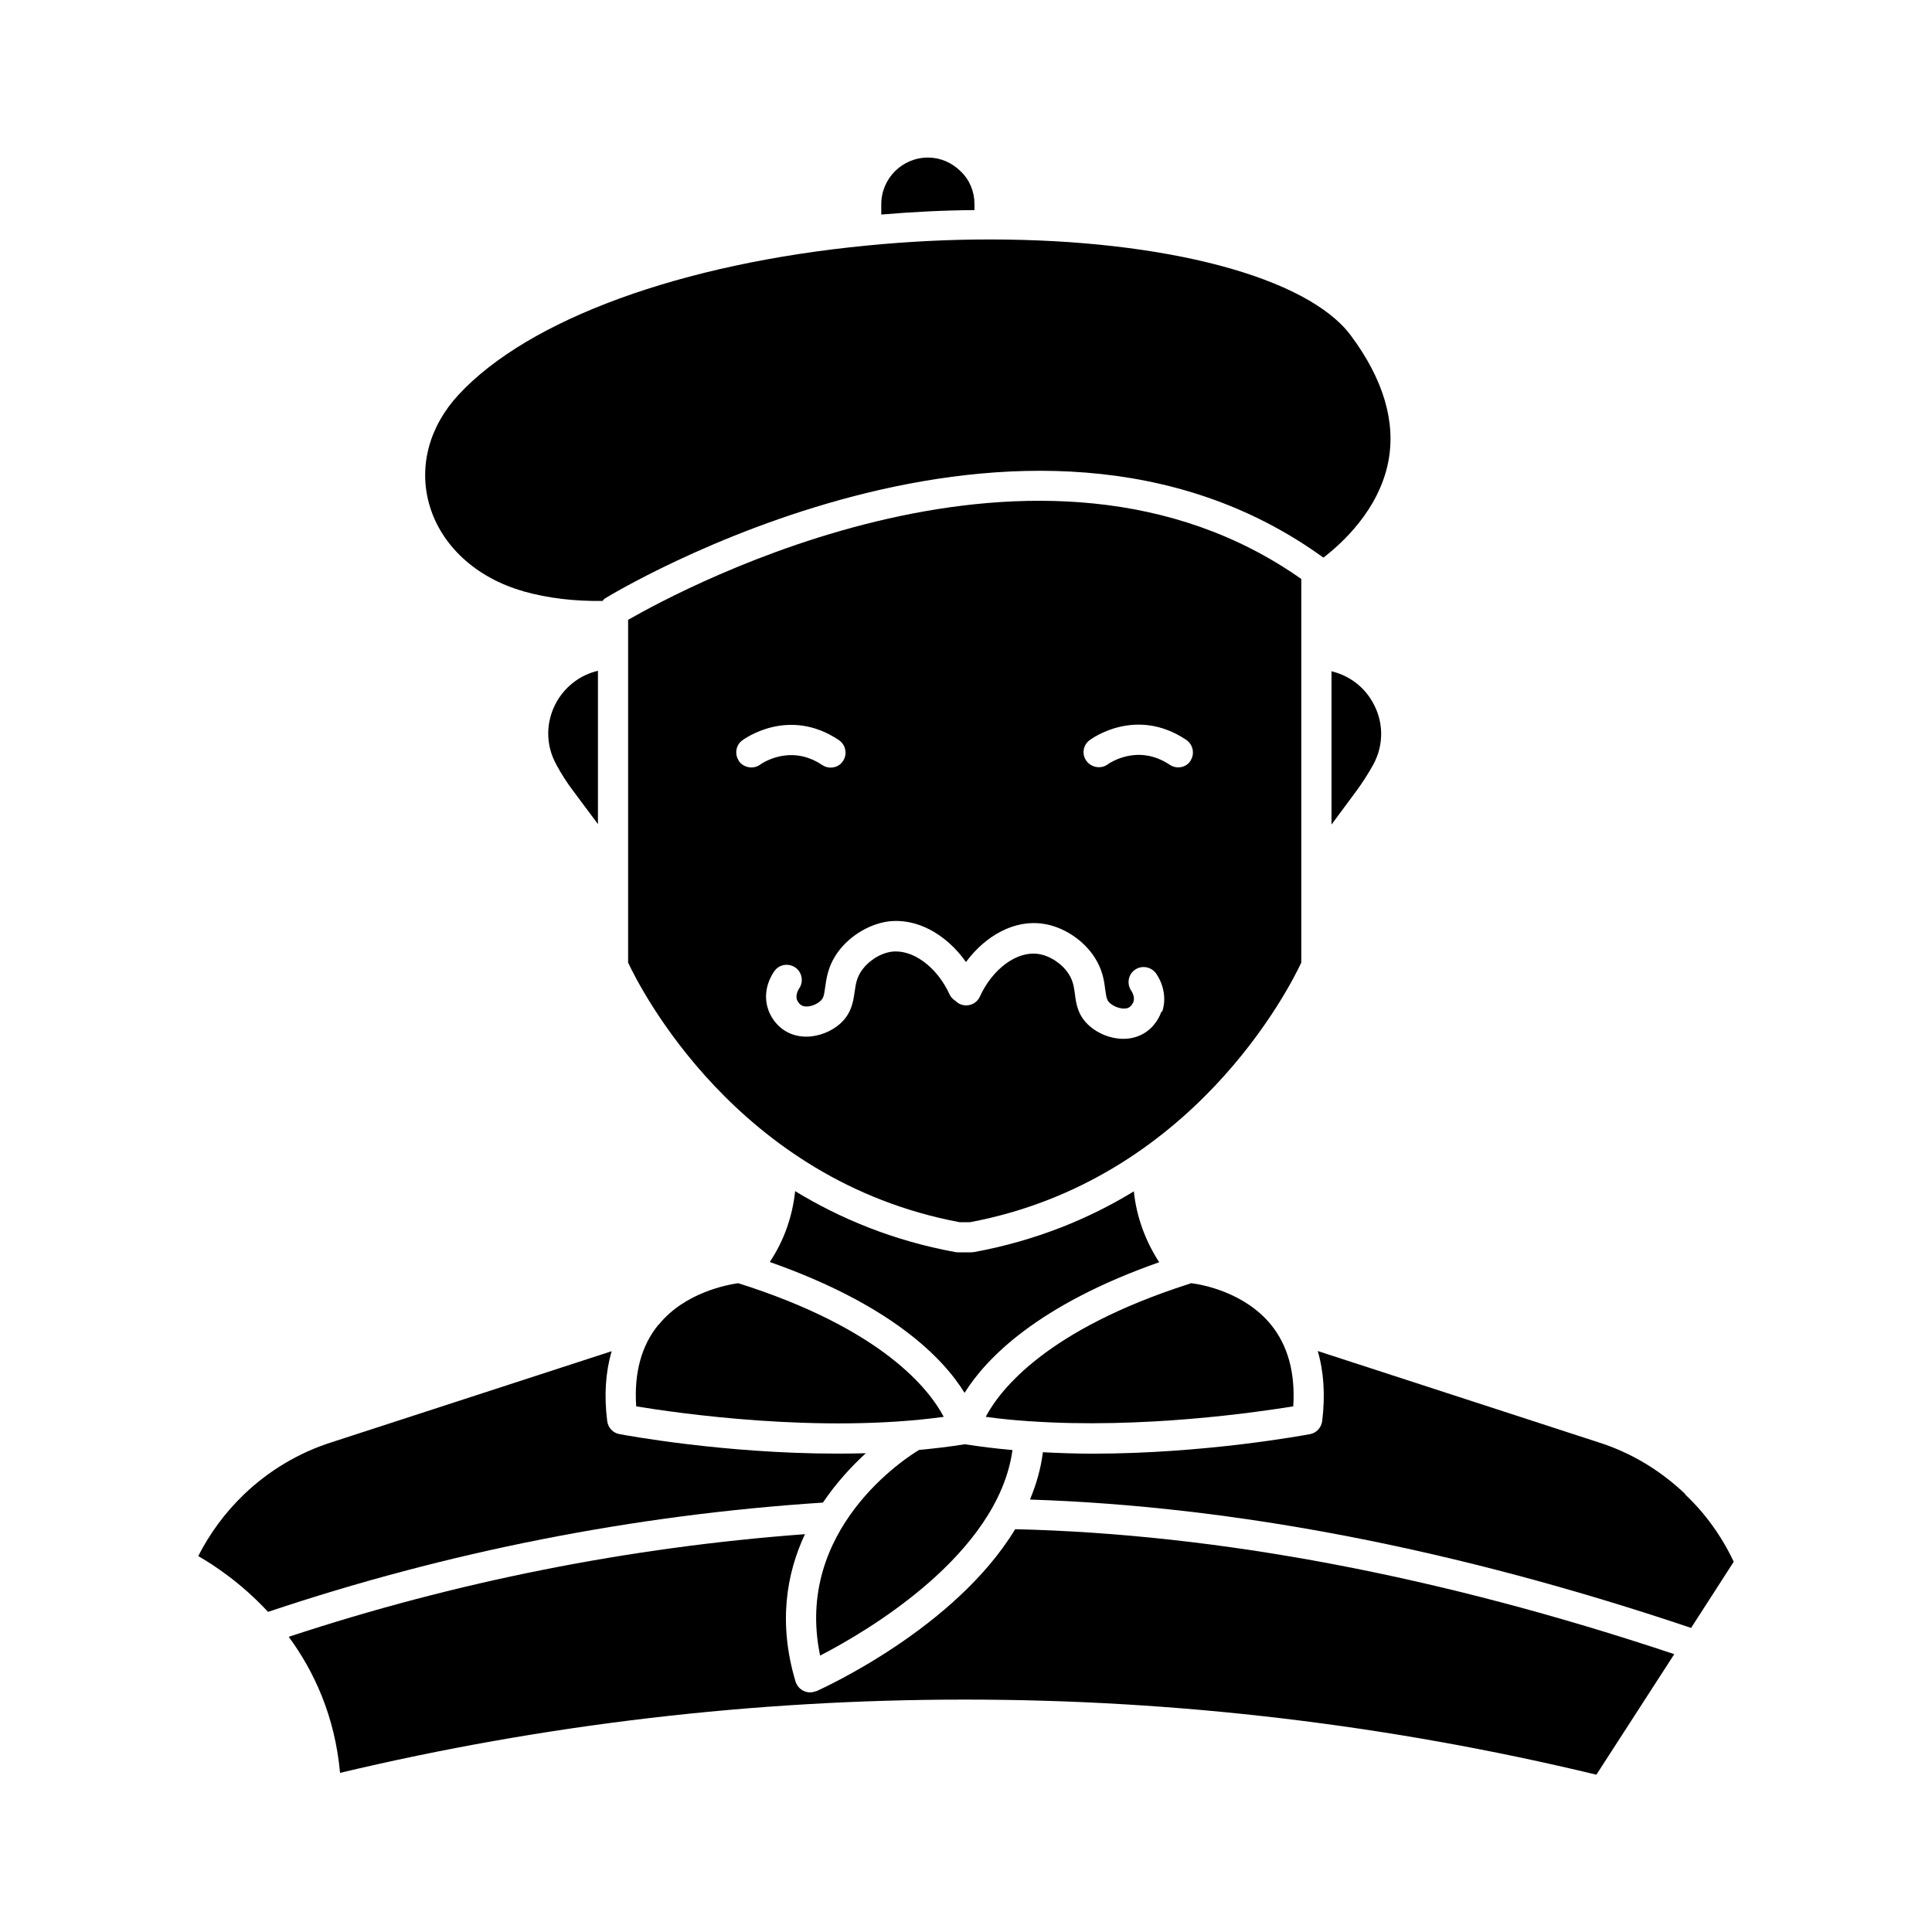 <?xml version="1.0" encoding="UTF-8"?>
<svg width="1200pt" height="1200pt" version="1.1" viewBox="0 0 1200 1200" xmlns="http://www.w3.org/2000/svg">
 <path d="m345.52 474.89c3.141 5.766 6.609 11.25 10.5 16.359l15.375 20.625v-95.25c-10.5 2.484-19.5 9-25.266 18.609-7.266 12.375-7.5 27.141-0.609 39.609z"/>
 <path d="m639.52 882.74c69.75 4.875 141.61-5.625 163.74-9.234 1.359-20.859-3.375-37.875-13.875-50.766-16.5-20.109-42.609-24.891-49.5-25.734-0.516 0.141-0.891 0.234-1.359 0.516h-0.141c-88.125 28.266-117.14 65.484-126.14 82.5 9 1.266 18.141 2.109 27.234 2.766z"/>
 <path d="m509.39 1028.3c28.875-14.859 110.48-62.625 119.48-127.64-9.984-0.891-19.875-2.109-29.625-3.609-9.234 1.5-18.75 2.625-28.359 3.516-7.641 4.5-77.859 49.266-61.5 127.74z"/>
 <path d="m599.11 865.13c13.266-21.234 45.141-54.516 120.89-81.141-8.625-13.266-14.109-28.266-15.75-44.016-27.609 16.875-60.609 30.609-99.375 37.734-0.516 0-1.125 0.141-1.734 0.141h-8.016s-1.125 0-1.734-0.141c-38.859-7.125-71.859-21-99.516-37.875-1.641 15.75-6.984 30.891-15.75 44.016 75.75 26.625 107.77 59.859 120.89 81.141z"/>
 <path d="m827.02 416.76v95.391l15.375-20.766c3.891-5.25 7.359-10.734 10.5-16.359 6.891-12.516 6.609-27.375-0.75-39.609-5.625-9.609-14.766-15.984-25.266-18.516z"/>
 <path d="m605.26 126.74c0-7.734-3-15-8.484-20.25-5.625-5.625-12.891-8.625-20.391-8.625-15.984 0-29.016 12.984-29.016 29.016v6.375c19.359-1.641 38.625-2.625 57.891-2.766z"/>
 <path d="m324.98 367.26c15.516 4.359 32.016 6.234 49.266 6 0.516-0.516 0.891-1.266 1.641-1.641 2.625-1.641 261.14-159.24 446.11-25.266 11.391-8.766 34.359-29.484 40.266-59.391 4.875-24.891-3-51.375-23.25-78.609-27-36.234-115.12-59.625-224.39-59.625-24.984 0-50.484 1.266-75.75 3.75-115.73 11.109-210.74 45.891-254.11 92.766-18.141 19.641-24.75 44.25-18.234 67.734 7.125 25.641 29.016 45.891 58.5 54.234z"/>
 <path d="m408.89 822.89c-10.5 12.891-15.141 29.859-13.734 50.625 25.125 4.125 113.77 17.109 191.02 6.516-9-17.109-38.25-54.75-127.64-83.016-6.891 0.984-33.234 5.766-49.5 25.875z"/>
 <path d="m537.74 902.63c-6 0.141-12 0.234-17.859 0.234-70.266 0-131.76-11.484-135.24-12.141-3.984-0.75-6.984-3.984-7.5-8.109-2.016-15.984-0.984-30.516 2.766-43.359l-174.14 56.625c-20.016 6.375-38.766 17.484-54.141 32.25-11.766 11.25-21.375 24.375-28.5 38.391 9.891 5.625 26.859 16.875 43.359 34.641 111.38-37.359 227.26-60.234 344.63-67.875 8.484-12.516 18-22.734 26.625-30.609z"/>
 <path d="m506.86 1050.4c-1.266 0.516-2.484 0.75-3.75 0.75s-2.625-0.234-3.891-0.891c-2.484-1.125-4.266-3.234-5.109-5.859-10.875-36.375-5.625-66.984 5.859-91.5-109.12 8.109-216.89 29.484-320.63 63.75 15.516 21.141 28.641 48.891 31.875 84.516 126.98-30.234 257.39-45.516 387.98-45.516h0.609c131.76 0 263.48 15.75 391.74 46.641l48.375-74.859c-145.26-48.516-282.98-74.625-409.36-77.625-37.266 61.5-119.11 98.625-123.52 100.64z"/>
 <path d="m1046.9 928.26s-0.609-0.609-0.891-0.984c-15.609-14.625-33.609-25.266-53.391-31.5l-174.14-56.625c3.75 12.891 4.734 27.375 2.766 43.5-0.516 3.984-3.516 7.359-7.5 8.109-3.516 0.609-65.016 12.141-135.24 12.141-10.125 0-20.391-0.375-30.75-0.891-1.266 10.266-4.125 20.016-8.016 29.391 127.26 4.125 265.26 30.75 410.63 79.734l26.484-41.109c-7.359-15.609-17.625-30-30.141-41.766z"/>
 <path d="m808.26 359.63c-161.76-114-384 5.766-418.13 25.359v212.9c7.266 15.516 67.5 135.37 206.02 161.26h6.234c138.37-26.016 198.61-145.74 205.87-161.26v-238.5zm-349.13 113.25c-3-4.125-2.25-9.984 1.875-12.984 1.125-0.891 28.875-21.141 60-0.234 4.266 2.859 5.484 8.766 2.625 12.984-1.734 2.766-4.734 4.125-7.734 4.125-1.734 0-3.609-0.516-5.25-1.641-20.016-13.359-37.734-0.75-38.484-0.234-4.125 3-9.984 2.109-13.125-2.016zm262.22 155.48c-0.75 2.25-3.984 10.125-12.234 14.25-3.75 1.875-7.641 2.625-11.484 2.625-7.875 0-15.609-3.375-20.625-7.734-7.641-6.516-8.625-14.109-9.375-20.25-0.609-4.359-1.125-8.109-3.891-12.375-4.125-6.375-11.766-11.391-18.984-12.375-13.125-1.875-28.266 9.234-36.141 26.484-2.109 4.734-7.734 6.75-12.375 4.641-1.125-0.516-2.109-1.266-3-2.109-1.359-0.891-2.625-2.109-3.375-3.75-7.875-17.25-23.016-28.359-36.141-26.625-7.266 0.984-14.859 6-18.984 12.375-2.766 4.266-3.234 8.016-3.891 12.375-0.891 6.141-1.875 13.734-9.375 20.25-5.016 4.359-12.75 7.734-20.625 7.734-3.891 0-7.734-0.75-11.484-2.625-8.391-4.266-11.484-12-12.234-14.25-4.125-12 2.484-21.984 3.891-23.859 3-4.266 8.859-5.109 13.125-2.109 4.125 3 5.109 8.859 2.109 13.125 0 0-2.391 3.516-1.266 6.75 0 0 0.891 2.484 3 3.609 3.141 1.641 8.391 0 11.391-2.625 2.016-1.734 2.391-3.141 3.141-8.625 0.75-5.25 1.641-12.375 6.609-20.016 6.984-10.875 19.641-18.984 32.109-20.859 17.766-2.484 36.234 7.5 48.75 25.125 12.375-16.734 30.516-26.391 47.766-23.766 12.516 1.734 25.125 9.984 32.109 20.859 5.016 7.734 6 14.859 6.609 20.016 0.75 5.484 1.125 6.891 3.141 8.625 3 2.484 8.25 4.125 11.391 2.625 2.109-1.125 3-3.609 3-3.609 1.125-3.375-1.266-6.75-1.266-6.75-3-4.266-2.109-10.125 2.109-13.125 4.266-3 9.984-2.016 13.125 2.109 3.891 5.484 6.984 14.625 3.891 23.859zm18.141-155.86c-1.734 2.766-4.734 4.125-7.734 4.125-1.734 0-3.609-0.516-5.25-1.641-20.016-13.359-37.734-0.75-38.484-0.234-4.125 3-9.984 2.109-13.125-2.016s-2.25-9.984 1.875-12.984c1.125-0.891 28.734-21.141 60-0.234 4.266 2.859 5.484 8.766 2.625 12.984z"/>
</svg>
